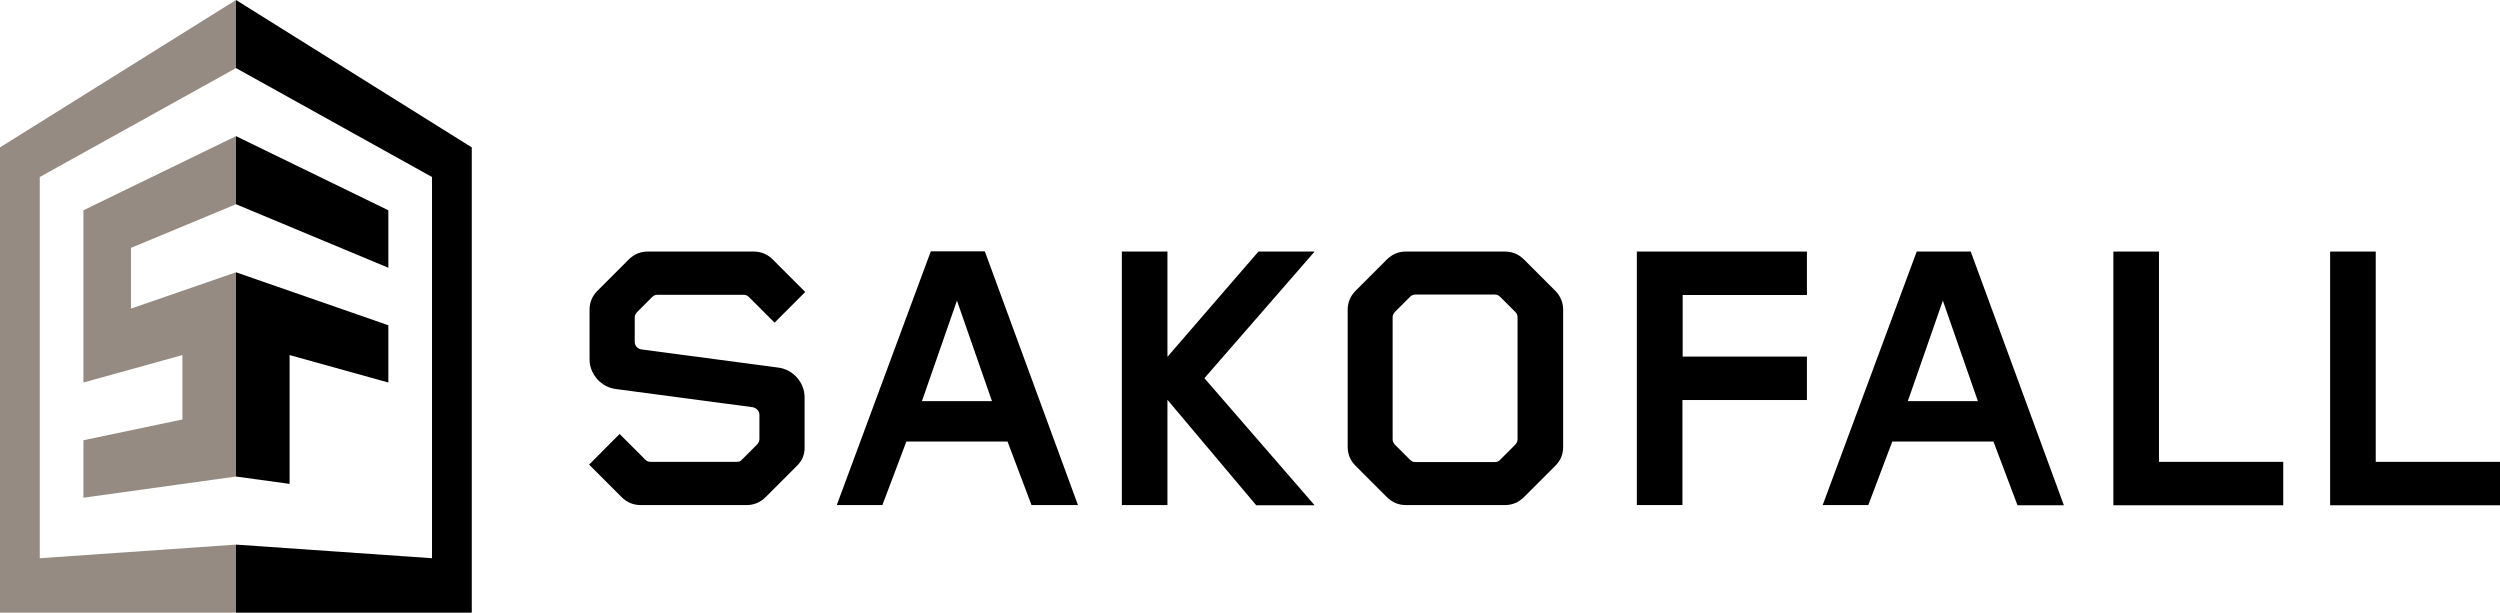 <svg xmlns="http://www.w3.org/2000/svg" id="Lager_1" data-name="Lager 1" viewBox="0 0 1156.8 283.5"><defs><style> .cls-1, .cls-2 { stroke-width: 0px; } .cls-2 { fill: #968b83; } </style></defs><g><path class="cls-1" d="m368.7,215.6l-14.4,14.4c-2.5,2.5-5.5,3.7-8.8,3.7h-49.1c-3.3,0-6.3-1.2-8.8-3.7l-15-15,14.1-14.2,11.8,11.8c.7.7,1.4,1.1,2.5,1.1h39.9c1.1,0,1.8-.3,2.5-1.1l6.9-6.9c.7-.7,1.1-1.6,1.1-2.5v-11.3c0-1.8-1.6-3.3-3.3-3.5l-63.2-8.4c-6.9-.9-12.1-7-12.1-13.7v-23c0-3.3,1.2-6.3,3.7-8.8l14.4-14.4c2.5-2.5,5.5-3.7,8.8-3.7h49.1c3.3,0,6.3,1.2,8.8,3.7l15,15-14.2,14.2-11.8-11.8c-.7-.7-1.4-1.1-2.5-1.1h-39.9c-1.1,0-1.8.4-2.5,1.1l-6.9,6.9c-.7.7-1.1,1.6-1.1,2.5v11.3c0,1.8,1.4,3.3,3.2,3.5l63.3,8.4c6.9.9,12.1,7,12.1,13.7v23.1c.1,3.3-1.1,6.3-3.6,8.7Z"></path><path class="cls-1" d="m477.3,233.7l-11.1-29.4h-46.8l-11.1,29.4h-21.1l43.5-117.4h25l43.1,117.4h-21.5Zm-34.5-94.6l-16.2,46.5h32.4l-16.2-46.5Z"></path><path class="cls-1" d="m581.2,233.7l-41-48.7v48.7h-21.1v-117.3h21.1v48.7l42.1-48.7h26l-51,58.6,51,58.8h-27.1v-.1Z"></path><path class="cls-1" d="m719.6,215.6l-14.4,14.4c-2.5,2.5-5.5,3.7-8.8,3.7h-45.9c-3.3,0-6.3-1.2-8.8-3.7l-14.4-14.4c-2.5-2.5-3.7-5.5-3.7-8.8v-63.5c0-3.3,1.2-6.3,3.7-8.8l14.4-14.4c2.5-2.5,5.5-3.7,8.8-3.7h45.9c3.3,0,6.3,1.2,8.8,3.7l14.4,14.4c2.5,2.5,3.7,5.5,3.7,8.8v63.5c0,3.4-1.2,6.4-3.7,8.8Zm-17.4-68.8c0-.9-.3-1.8-1.1-2.5l-6.9-6.9c-.7-.7-1.4-1.1-2.5-1.1h-36.8c-1.1,0-1.8.4-2.5,1.1l-6.9,6.9c-.7.7-1.1,1.6-1.1,2.5v56.5c0,.9.4,1.8,1.1,2.5l6.9,6.9c.7.7,1.4,1.1,2.5,1.1h36.8c1.1,0,1.8-.3,2.5-1.1l6.9-6.9c.7-.7,1.1-1.6,1.1-2.5v-56.5Z"></path><path class="cls-1" d="m778.5,185v48.7h-21.1v-117.3h78.7v20.1h-57.5v28.5h57.5v20.1h-57.6v-.1Z"></path><path class="cls-1" d="m933.5,233.7l-11.1-29.4h-46.8l-11.1,29.4h-21.1l43.5-117.3h25l43.1,117.4h-21.5v-.1Zm-34.5-94.6l-16.2,46.5h32.4l-16.2-46.5Z"></path><path class="cls-1" d="m977.9,233.7v-117.3h21.1v97.3h57.5v20.1h-78.6v-.1Z"></path><path class="cls-1" d="m1078.2,233.7v-117.3h21.1v97.3h57.5v20.1h-78.6v-.1Z"></path></g><g><polygon class="cls-2" points="109.2 94.5 109.2 63 38.6 97.3 38.6 177 84.4 164.3 84.4 194.1 38.6 203.7 38.6 230.3 109.2 220.5 109.2 199.8 109.2 199.8 109.2 189.1 109.2 157.4 109.2 150 109.2 126 60.6 142.8 60.6 114.7 109.2 94.5"></polygon><polygon class="cls-1" points="109.2 150 109.2 157.4 109.2 220.5 134 223.9 134 164.3 179.7 177 179.7 150.5 109.2 126 109.2 150"></polygon><polygon class="cls-1" points="109.2 63 109.2 94.5 179.7 123.9 179.7 97.3 109.2 63"></polygon><polygon class="cls-1" points="109.2 0 109.2 31.5 199.9 81.9 199.9 258.3 109.2 252 109.2 283.5 218.3 283.5 218.3 68.2 109.2 0"></polygon><polygon class="cls-2" points="109.2 252 109.2 252 18.4 258.3 18.4 81.9 109.2 31.5 109.2 0 109.2 0 0 68.2 0 283.5 109.2 283.5 109.2 252"></polygon></g></svg>